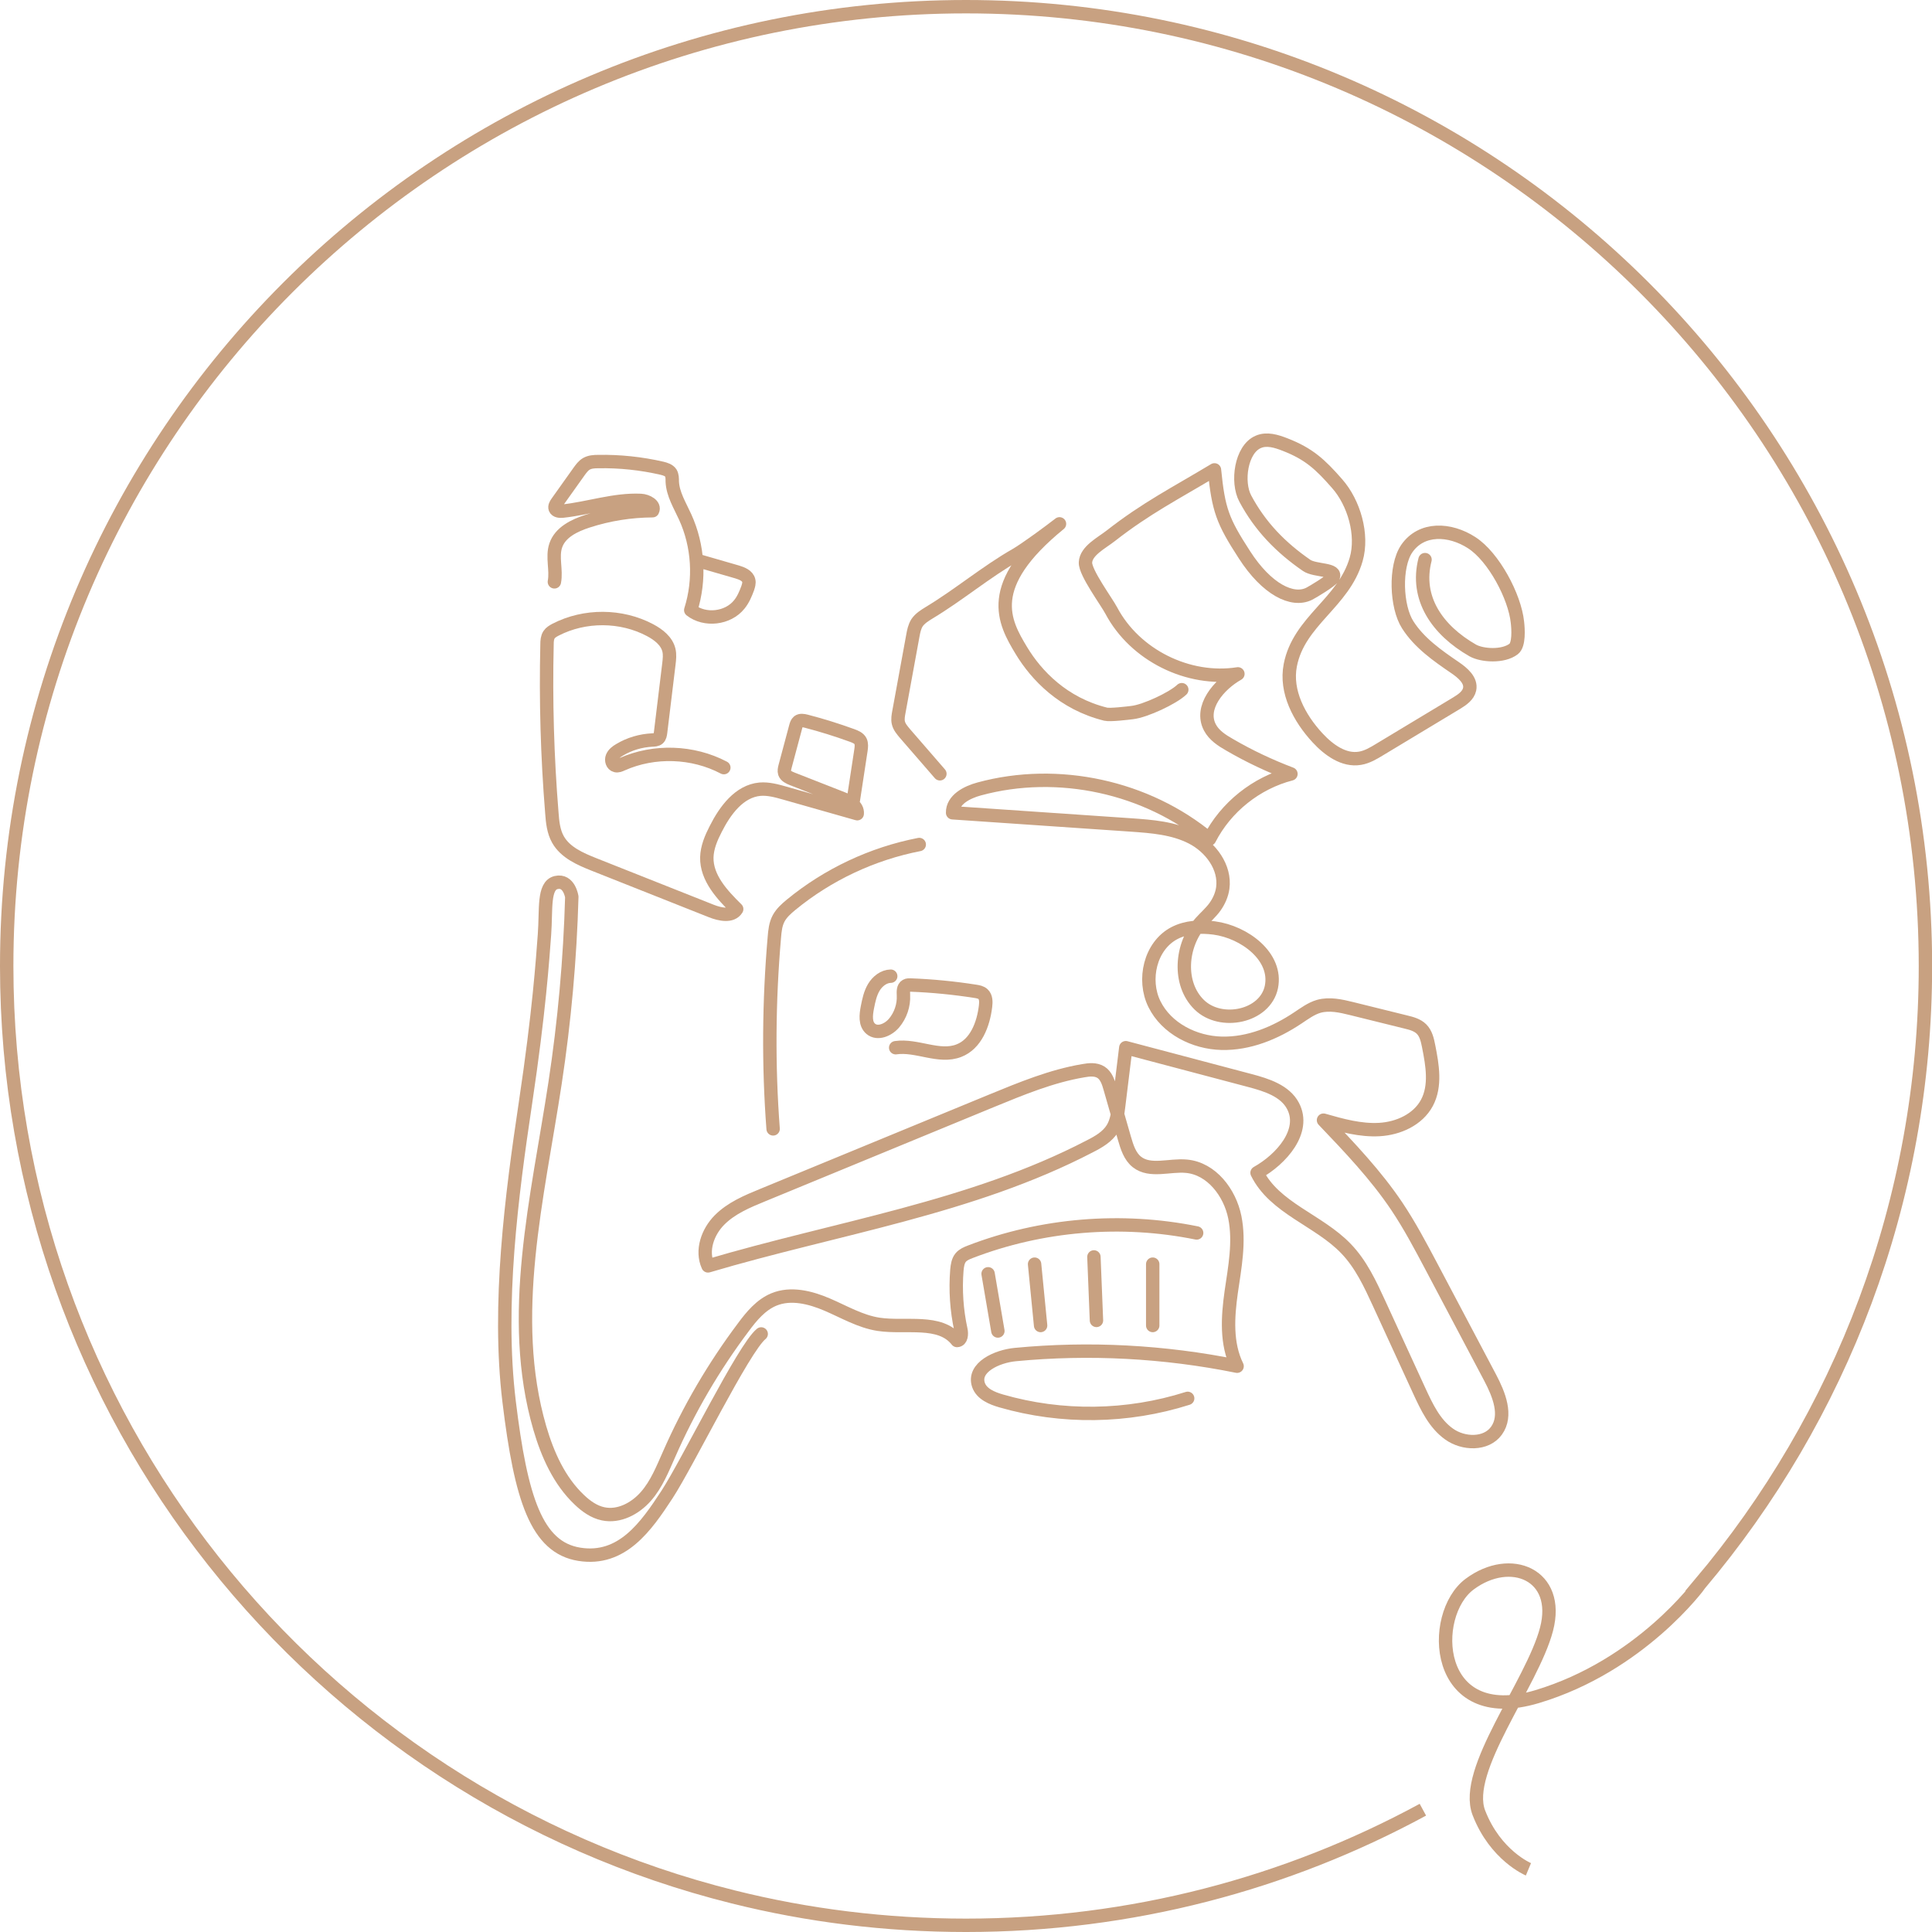 <?xml version="1.0" encoding="UTF-8"?>
<svg id="b" data-name="圖層 2" xmlns="http://www.w3.org/2000/svg" width="144.24" height="144.24" viewBox="0 0 144.24 144.24">
  <defs>
    <style>
      .d {
        stroke-miterlimit: 10;
      }

      .d, .e {
        fill: none;
        stroke: #c8a181;
      }

      .e {
        stroke-linecap: round;
        stroke-linejoin: round;
      }
    </style>
  </defs>
  <g id="c" data-name="圖層 1">
    <g>
      <g>
        <path class="e" d="M106.39,41.78c-.74,2.88,.91,5.26,3.56,6.78,.69,.39,2.27,.5,3.06-.11,.41-.32,.34-1.48,.28-1.99-.2-1.93-1.78-4.89-3.41-5.94-1.63-1.06-3.76-1.16-4.86,.45-.9,1.33-.79,4.33,.08,5.68,.86,1.35,2.22,2.3,3.54,3.2,.57,.39,1.22,.94,1.08,1.61-.1,.47-.55,.78-.96,1.03l-5.76,3.47c-.46,.28-.93,.56-1.46,.65-1.21,.21-2.35-.63-3.18-1.53-1.36-1.47-2.41-3.45-2.03-5.41,.64-3.32,3.99-4.66,4.92-7.91,.53-1.84-.16-4.22-1.42-5.65-1.26-1.44-2.11-2.23-3.89-2.92-.64-.25-1.36-.48-2-.2-1.29,.55-1.63,3-.97,4.23,1.11,2.08,2.64,3.65,4.58,4.99,.64,.44,2.34,.24,1.96,.92-.15,.25-1.51,1.07-1.77,1.2-1.25,.62-3.16-.32-4.83-2.91-1.64-2.53-1.94-3.35-2.24-6.34-2.94,1.77-5.08,2.84-7.74,4.92-.69,.54-1.85,1.12-1.89,1.99-.04,.75,1.58,2.93,1.93,3.6,1.76,3.32,5.74,5.3,9.45,4.72-1.45,.82-2.87,2.52-2.09,4,.31,.59,.9,.97,1.48,1.3,1.46,.85,2.99,1.57,4.57,2.17-2.59,.67-4.86,2.48-6.08,4.86-4.68-3.9-11.31-5.34-17.19-3.74-.93,.25-2.01,.81-1.99,1.78l13.32,.91c1.56,.11,3.17,.23,4.56,.95s2.5,2.21,2.29,3.76c-.07,.5-.28,.98-.58,1.4-.31,.43-.72,.78-1.07,1.17-1.49,1.69-1.72,4.56-.11,6.14,1.61,1.58,4.93,.9,5.39-1.32,.46-2.26-2-4.11-4.28-4.41-1.01-.13-2.07-.08-2.97,.39-1.8,.95-2.38,3.48-1.48,5.3,.9,1.82,2.98,2.87,5.01,2.92s4-.76,5.69-1.89c.5-.33,.99-.7,1.57-.87,.8-.22,1.64-.03,2.45,.17l4.04,1c.42,.1,.87,.22,1.18,.53,.33,.33,.44,.82,.53,1.28,.28,1.41,.55,2.96-.13,4.23-.67,1.25-2.13,1.91-3.55,1.99-1.41,.08-2.81-.31-4.17-.7,1.95,2.04,3.91,4.1,5.48,6.44,.95,1.42,1.75,2.93,2.55,4.44l4.41,8.34c.66,1.25,1.3,2.83,.47,3.97-.77,1.06-2.47,1.01-3.54,.24-1.07-.76-1.66-2.01-2.21-3.2l-3-6.53c-.67-1.46-1.36-2.95-2.48-4.11-2.03-2.12-5.34-3.02-6.64-5.66,1.83-1.02,3.66-3.12,2.69-4.98-.59-1.14-1.98-1.58-3.23-1.91l-9.26-2.45-.53,4.33c-.07,.59-.15,1.19-.46,1.7-.38,.62-1.04,1-1.69,1.33-8.85,4.61-18.94,6.09-28.51,8.93-.52-1.14-.03-2.53,.85-3.42s2.07-1.39,3.22-1.86l17.11-7.05c2.22-.91,4.46-1.84,6.83-2.24,.44-.08,.93-.13,1.32,.11,.4,.25,.56,.75,.69,1.21l1.07,3.73c.19,.65,.4,1.34,.93,1.76,.99,.78,2.44,.2,3.7,.32,1.87,.17,3.24,1.97,3.61,3.81,.37,1.84,0,3.73-.27,5.59-.26,1.86-.39,3.84,.44,5.53-5.44-1.1-11.04-1.4-16.56-.87-1.37,.13-3.18,.96-2.75,2.26,.23,.68,1,1,1.69,1.2,4.53,1.31,9.44,1.24,13.93-.19"/>
        <path class="e" d="M88.23,51.49c-.66,.63-2.73,1.6-3.71,1.71-.33,.04-1.65,.2-1.97,.12-3.19-.79-5.18-2.91-6.29-4.74-1.31-2.17-2.81-4.86,2.84-9.47-.73,.57-2.51,1.88-3.25,2.31-2.24,1.28-4.26,2.99-6.47,4.32-.34,.21-.7,.43-.92,.76-.18,.29-.25,.63-.31,.97l-1.04,5.68c-.05,.27-.1,.55-.04,.81,.07,.31,.29,.56,.49,.8l2.61,3.01"/>
        <path class="e" d="M68.63,63.05c-3.5,.68-6.82,2.24-9.57,4.5-.35,.29-.7,.6-.92,1-.24,.44-.29,.95-.33,1.45-.41,4.75-.45,9.53-.09,14.28"/>
        <path class="e" d="M63.71,59.73l.57-3.74c.03-.22,.06-.46-.04-.66-.12-.23-.38-.33-.62-.42-1.13-.41-2.28-.77-3.44-1.07-.2-.05-.43-.09-.58,.03-.11,.09-.15,.23-.19,.37l-.8,2.99c-.04,.16-.08,.33-.03,.48,.08,.23,.33,.34,.55,.43l3.75,1.47c.54,.21,1.17,.57,1.12,1.14l-5.42-1.54c-.6-.17-1.22-.34-1.84-.29-1.55,.14-2.61,1.59-3.31,2.98-.34,.66-.64,1.37-.66,2.11-.03,1.53,1.14,2.79,2.23,3.86-.36,.59-1.24,.4-1.88,.15l-8.77-3.48c-1.03-.41-2.14-.89-2.69-1.86-.34-.6-.41-1.31-.46-2-.34-4.18-.46-8.38-.36-12.58,0-.25,.02-.51,.15-.71,.11-.17,.3-.28,.49-.38,2.17-1.12,4.9-1.11,7.06,.04,.62,.33,1.24,.81,1.4,1.49,.08,.33,.04,.68,0,1.02l-.62,5.11c-.02,.17-.05,.35-.17,.46-.12,.11-.3,.11-.46,.12-.85,.04-1.7,.29-2.43,.73-.23,.13-.45,.3-.55,.54s0,.58,.26,.64c.16,.04,.32-.03,.47-.1,2.4-1.07,5.28-.97,7.6,.25"/>
        <path class="e" d="M89.34,92.05c-5.62-1.14-11.56-.65-16.91,1.41-.26,.1-.52,.21-.7,.42-.21,.25-.26,.61-.29,.94-.12,1.49-.02,3,.3,4.46,.07,.32,.04,.79-.29,.8-1.28-1.62-3.82-.9-5.86-1.21-1.36-.21-2.57-.93-3.83-1.47s-2.72-.91-3.99-.38c-.96,.4-1.66,1.24-2.28,2.08-2.2,2.93-4.06,6.11-5.53,9.46-.49,1.1-.94,2.25-1.74,3.16s-2.01,1.55-3.19,1.3c-.68-.14-1.28-.57-1.78-1.05-1.5-1.42-2.37-3.38-2.95-5.36-2.42-8.33-.16-17.18,1.14-25.75,.7-4.6,1.12-9.25,1.25-13.9,0,0-.19-1.3-1.17-1.07s-.73,2.02-.87,3.88c-.14,1.86-.39,5.7-1.42,12.58s-2.1,15.03-1.22,22.29,2.05,10.89,5.24,11.4c3.19,.51,4.99-2.08,6.54-4.45,1.55-2.37,5.72-10.93,7.04-12"/>
        <path class="e" d="M66.5,72.88c-.52,.01-.99,.38-1.26,.83s-.38,.98-.48,1.49c-.11,.56-.19,1.24,.25,1.61,.51,.43,1.31,.08,1.74-.43,.48-.57,.74-1.33,.7-2.08-.01-.26-.03-.58,.2-.71,.1-.06,.22-.05,.34-.05,1.62,.06,3.23,.22,4.83,.47,.2,.03,.42,.07,.57,.21,.23,.21,.23,.58,.19,.9-.16,1.35-.72,2.83-1.99,3.32-1.48,.58-3.14-.45-4.72-.22"/>
        <path class="e" d="M52.02,41.83l3.01,.87c.36,.11,.78,.27,.87,.64,.05,.19-.02,.39-.08,.58-.16,.43-.34,.86-.63,1.21-.84,1.05-2.56,1.25-3.62,.42,.72-2.27,.57-4.8-.42-6.96-.39-.86-.92-1.7-.96-2.64,0-.22,0-.46-.11-.64-.14-.21-.41-.29-.65-.35-1.56-.36-3.17-.53-4.77-.5-.3,0-.62,.02-.88,.17-.24,.14-.4,.37-.56,.59l-1.63,2.29c-.1,.14-.2,.31-.14,.46,.08,.19,.35,.21,.55,.19,1.96-.21,3.87-.89,5.84-.8,.47,.02,1.09,.36,.88,.77-1.64,.01-3.29,.27-4.85,.78-.99,.32-2.05,.83-2.38,1.82-.29,.86,.07,1.82-.1,2.71"/>
        <line class="e" x1="73.77" y1="95.1" x2="74.5" y2="99.37"/>
        <line class="e" x1="77.24" y1="94.38" x2="77.69" y2="98.96"/>
        <line class="e" x1="81.67" y1="93.84" x2="81.86" y2="98.58"/>
        <line class="e" x1="86.06" y1="94.38" x2="86.06" y2="98.96"/>
      </g>
      <path class="d" d="M114.11,139.56s-2.47-1.03-3.7-4.22c-1.23-3.19,3.98-9.62,5.05-13.7,1.07-4.08-2.68-5.65-5.74-3.37-3.06,2.28-2.72,10.72,5.03,8.4,7.75-2.32,12.15-8.39,12.15-8.39h-.01c10.52-12.47,16.86-28.57,16.86-46.16C143.74,32.57,111.68,.5,72.12,.5S.5,32.57,.5,72.12c0,33.56,23.08,61.73,54.24,69.5,5.56,1.39,11.39,2.12,17.38,2.12,12.35,0,23.97-3.13,34.11-8.63"/>
    </g>
  </g>
</svg>